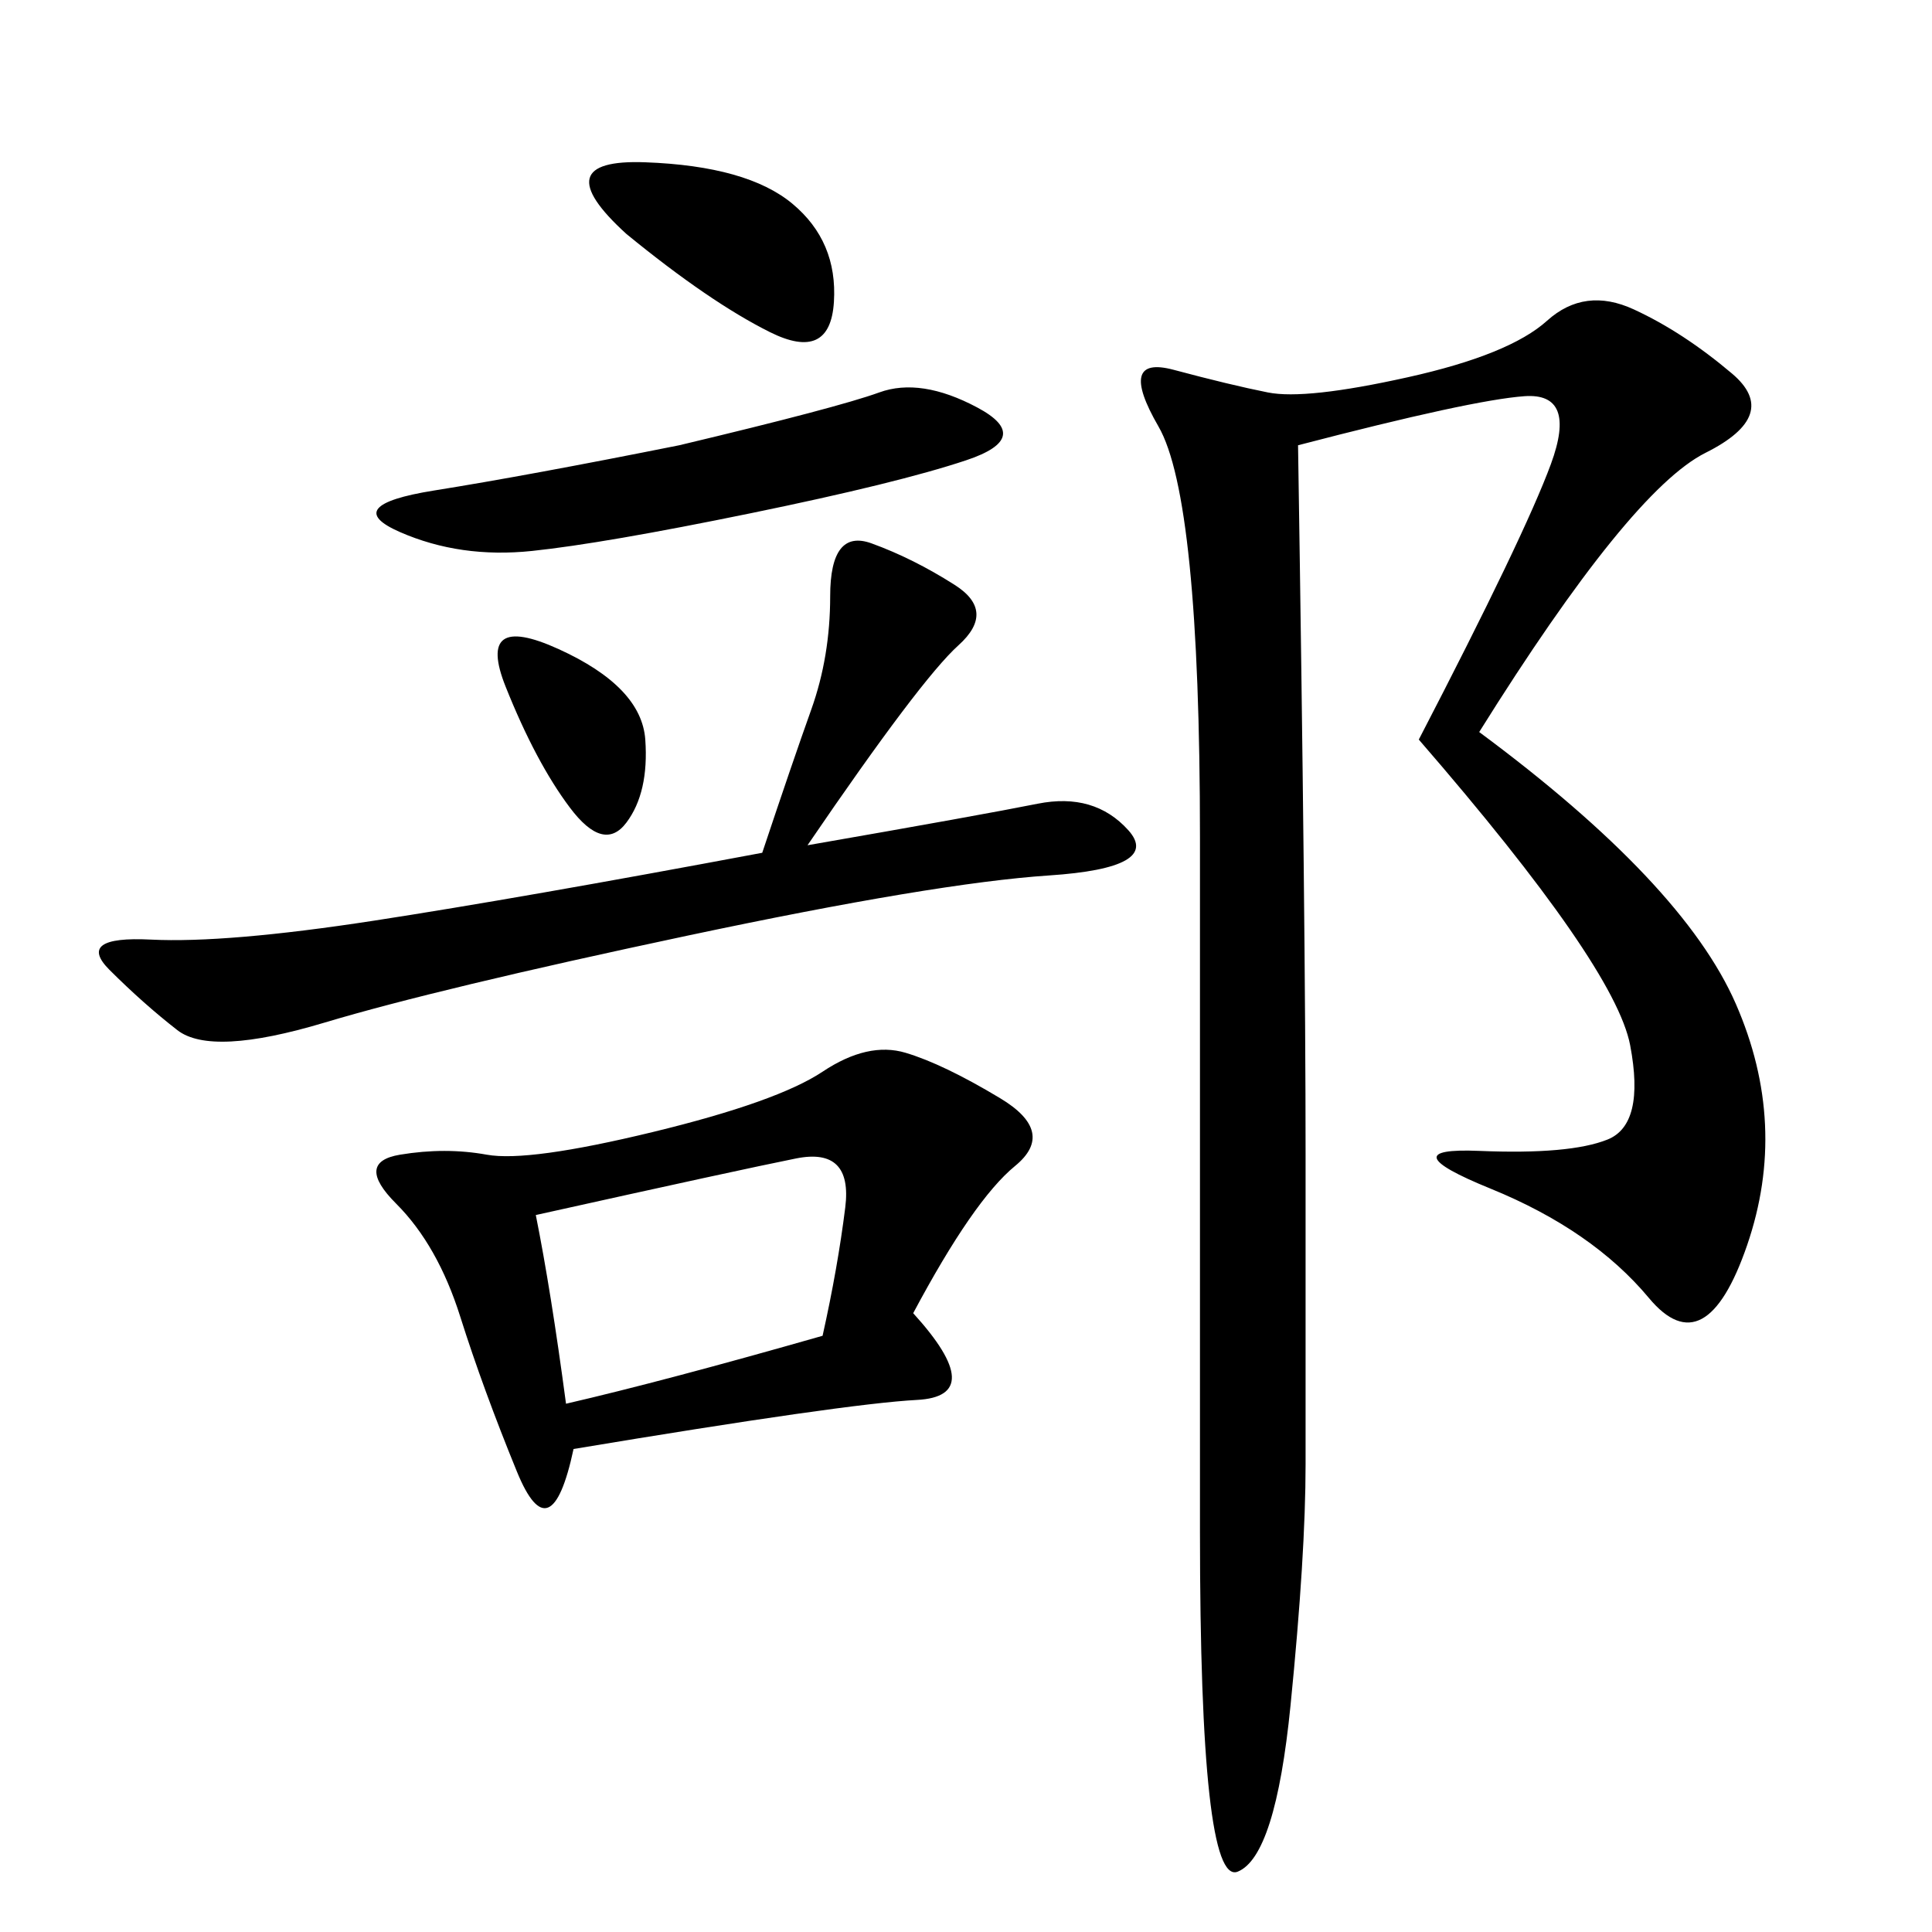 <svg xmlns="http://www.w3.org/2000/svg" xmlns:xlink="http://www.w3.org/1999/xlink" width="300" height="300"><path d="M229.69 113.67Q261.33 137.11 269.53 155.86Q277.73 174.61 271.29 193.36Q264.84 212.11 256.05 201.56Q247.27 191.02 231.45 184.57Q215.63 178.13 229.69 178.71Q243.75 179.30 249.61 176.95Q255.47 174.61 253.13 162.30Q250.78 150 220.31 114.84L220.31 114.84Q236.72 83.20 240.82 72.07Q244.92 60.94 236.72 61.52Q228.52 62.11 201.56 69.14L201.56 69.14Q202.73 144.14 202.73 179.30L202.73 179.30L202.73 227.34Q202.73 241.41 200.39 264.84Q198.05 288.28 192.19 290.63Q186.33 292.97 186.33 237.89L186.33 237.89L186.33 130.08Q186.33 77.34 179.88 66.21Q173.44 55.08 182.23 57.42Q191.02 59.77 196.88 60.94Q202.73 62.11 218.55 58.59Q234.38 55.08 240.23 49.80Q246.09 44.53 253.71 48.05Q261.33 51.56 268.95 58.01Q276.56 64.45 264.84 70.31Q253.13 76.17 229.69 113.67L229.69 113.67ZM141.80 203.91Q153.52 216.80 142.38 217.38Q131.25 217.97 89.06 225L89.06 225Q85.55 241.41 80.27 228.52Q75 215.63 71.48 204.49Q67.97 193.36 61.52 186.91Q55.08 180.47 62.11 179.30Q69.14 178.13 75.59 179.30Q82.03 180.47 101.37 175.78Q120.70 171.09 127.73 166.41Q134.77 161.72 140.63 163.48Q146.48 165.23 155.27 170.51Q164.06 175.78 157.62 181.05Q151.17 186.33 141.80 203.91L141.80 203.91ZM125.39 131.25Q152.34 126.56 161.13 124.80Q169.92 123.05 175.20 128.91Q180.47 134.77 162.89 135.94Q145.31 137.11 106.64 145.31Q67.97 153.52 50.39 158.79Q32.81 164.06 27.54 159.96Q22.27 155.86 16.99 150.59Q11.72 145.31 23.44 145.90Q35.16 146.48 58.01 142.97Q80.86 139.45 118.36 132.42L118.36 132.42Q123.05 118.36 125.98 110.16Q128.91 101.95 128.91 92.58L128.91 92.58Q128.91 82.03 135.35 84.38Q141.80 86.72 148.24 90.82Q154.69 94.92 148.83 100.20Q142.97 105.47 125.39 131.25L125.39 131.25ZM83.20 188.67Q85.55 200.39 87.89 217.97L87.89 217.97Q103.13 214.45 127.73 207.42L127.73 207.42Q130.08 196.88 131.25 187.50Q132.42 178.13 123.63 179.88Q114.84 181.64 83.20 188.67L83.20 188.67ZM105.47 69.14Q130.08 63.28 136.52 60.94Q142.97 58.59 151.76 63.28Q160.55 67.97 150 71.48Q139.45 75 116.60 79.69Q93.75 84.38 82.62 85.55Q71.48 86.72 62.11 82.62Q52.73 78.52 67.38 76.17Q82.03 73.83 105.47 69.14L105.47 69.14ZM97.27 36.33Q84.38 24.61 100.20 25.20Q116.02 25.78 123.05 31.64Q130.08 37.50 129.49 46.88Q128.91 56.25 119.53 51.56Q110.16 46.88 97.27 36.33L97.27 36.33ZM78.52 106.64Q73.83 94.92 86.72 100.78Q99.61 106.64 100.20 114.84Q100.78 123.05 97.27 127.73Q93.75 132.42 88.48 125.39Q83.20 118.36 78.52 106.64L78.52 106.64Z"/></svg>